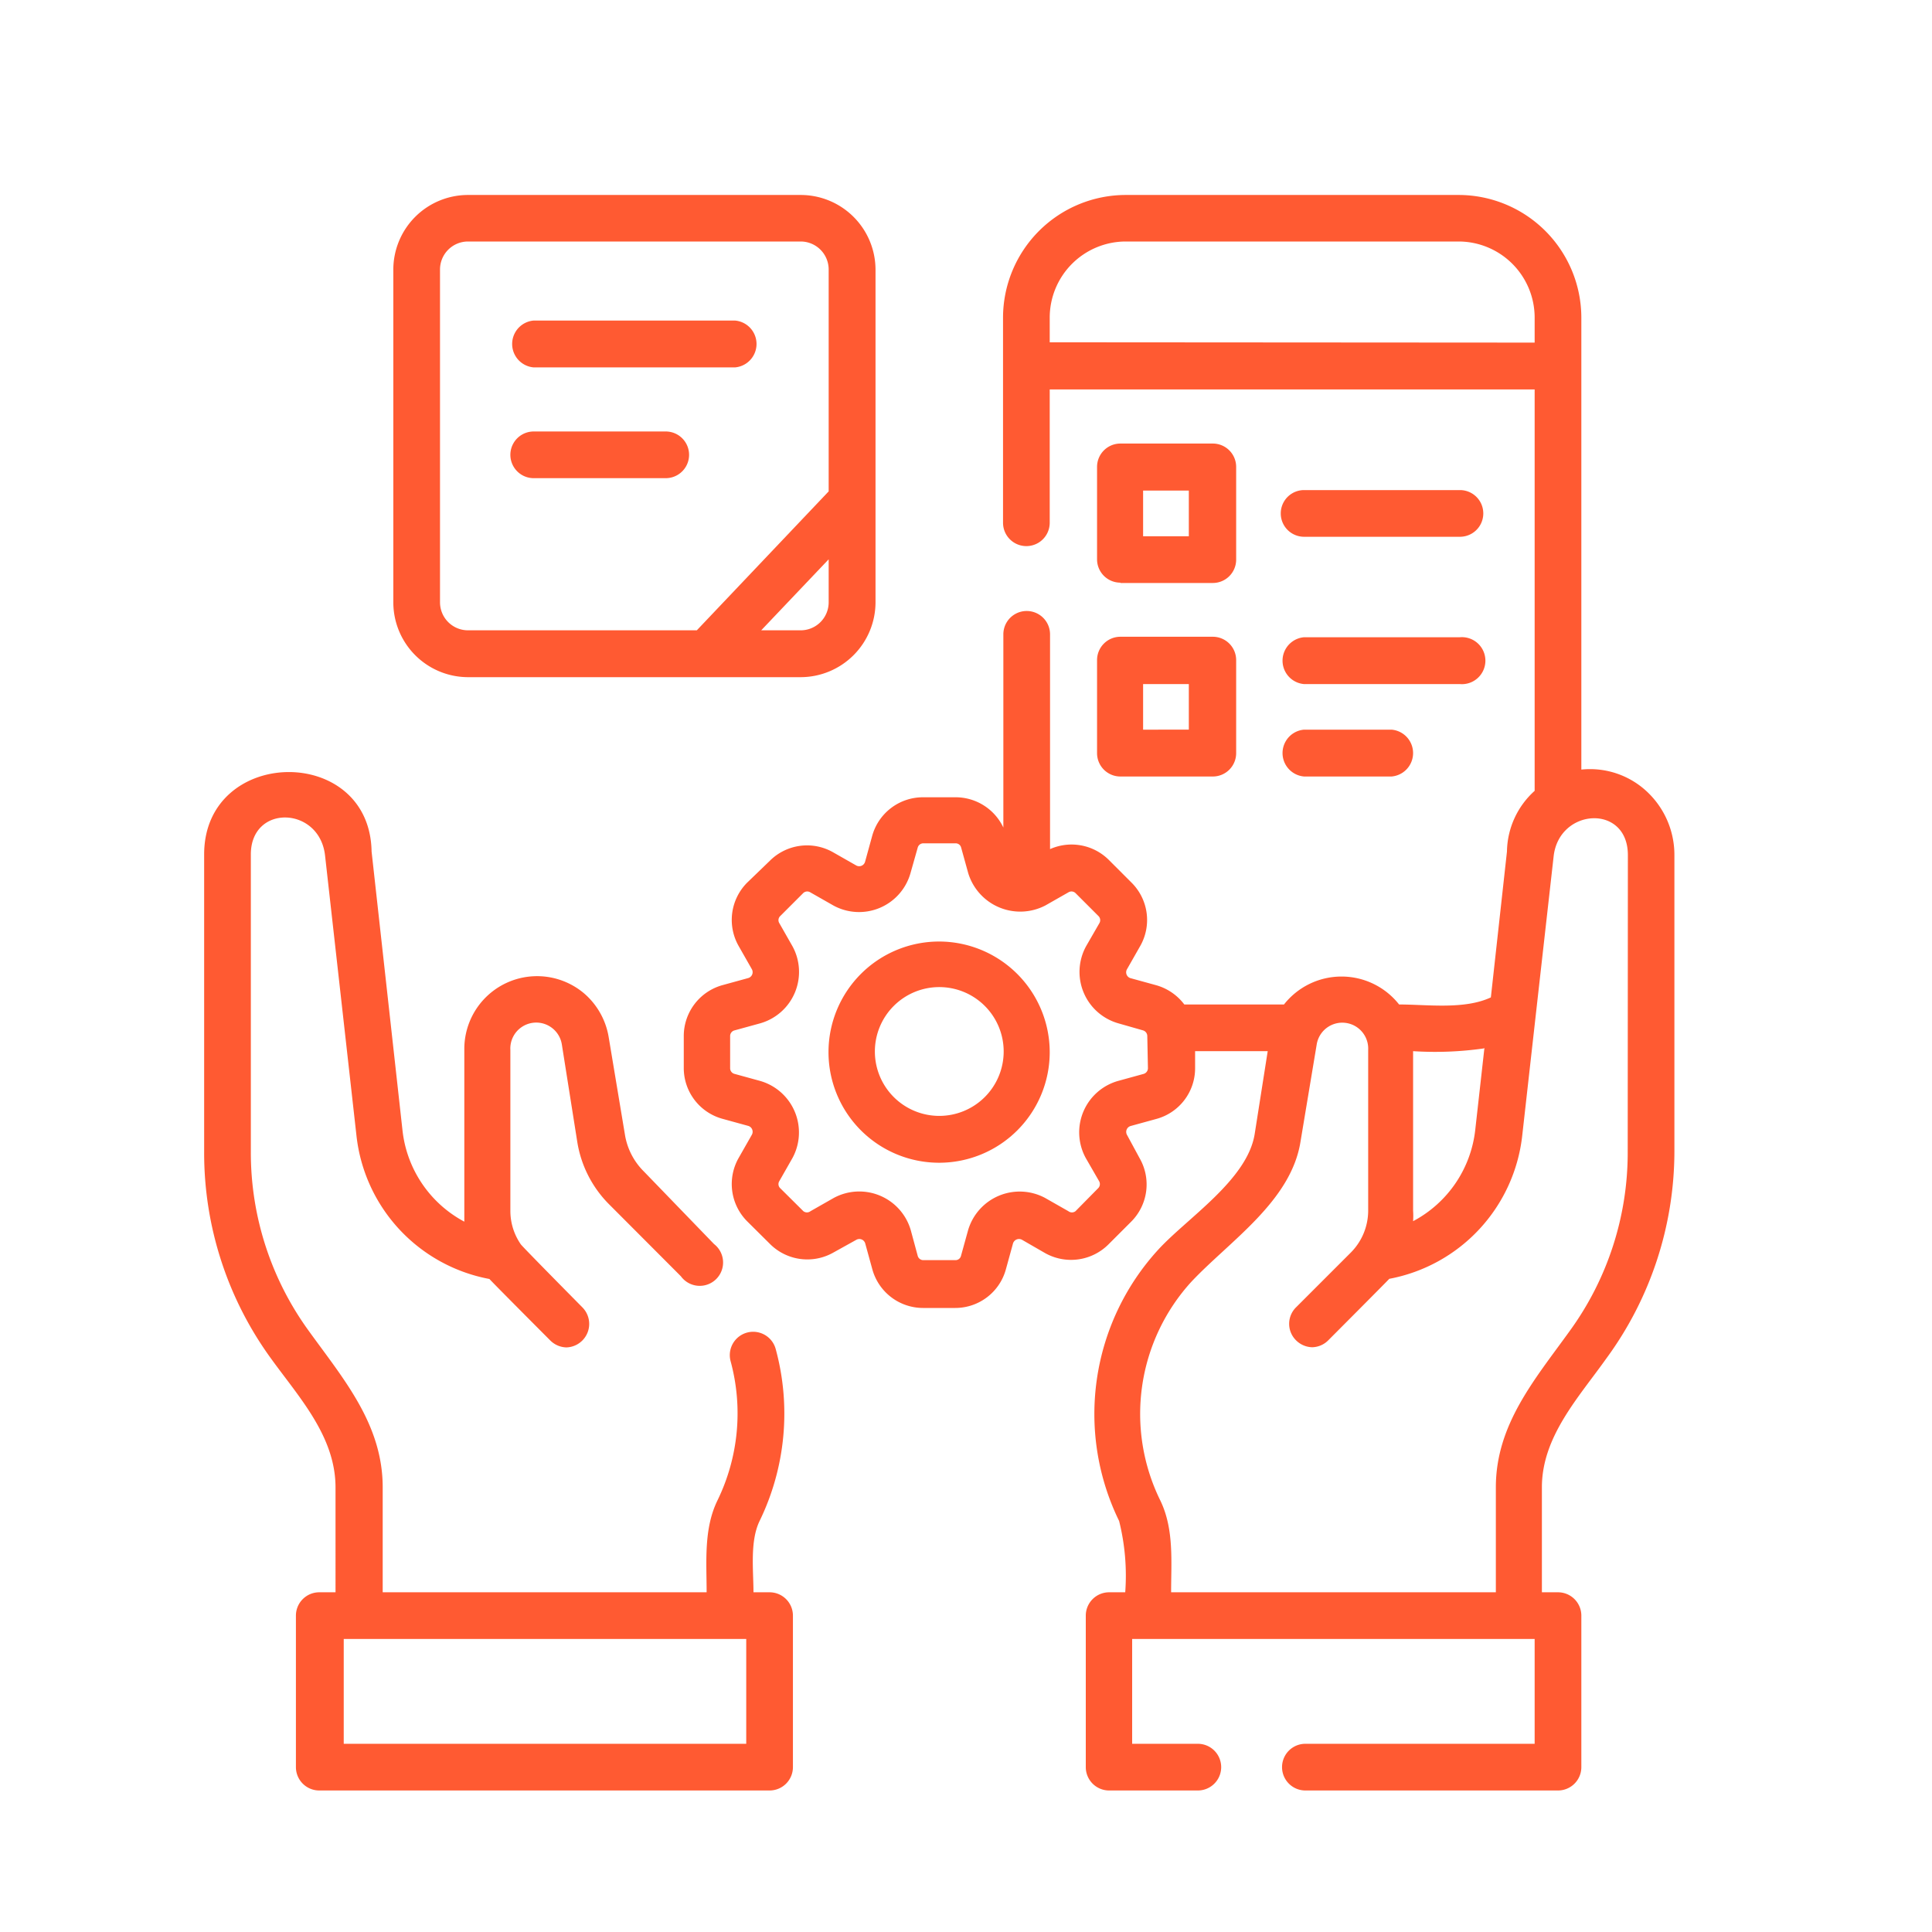 <?xml version="1.0" encoding="UTF-8"?> <svg xmlns="http://www.w3.org/2000/svg" id="Capa_1" data-name="Capa 1" viewBox="0 0 120 120"><defs><style>.cls-1{fill:#ff5a32;}</style></defs><title>icono-diagnostico</title><path class="cls-1" d="M47.8,98.9h-1c0-1.35-.23-3.17.38-4.43a15.25,15.25,0,0,0,1-10.68,1.45,1.45,0,0,0-2.8.76,12.34,12.34,0,0,1-.82,8.65c-.86,1.77-.67,3.8-.67,5.7H23.77V92.38c0-3.91-2.43-6.72-4.58-9.7a18.83,18.83,0,0,1-3.61-11.13V53.07c0-3.14,4.27-3,4.61.07l1.95,17.39a10.19,10.19,0,0,0,8.26,8.91c.11.14,3.78,3.82,3.78,3.82a1.47,1.47,0,0,0,1,.43,1.46,1.46,0,0,0,1-2.48s-3.71-3.75-3.83-3.92a3.65,3.65,0,0,1-.65-2.07v-10a1.61,1.61,0,0,1,3.2-.33l.95,6a7.06,7.06,0,0,0,2,3.93l4.44,4.45a1.45,1.45,0,1,0,2.06-2L40,72.77a4.15,4.15,0,0,1-1.19-2.33l-1-6a4.57,4.57,0,0,0-1.52-2.73,4.52,4.52,0,0,0-7.45,3.51v10q0,.33,0,.66A7.33,7.33,0,0,1,25,70.21L23.08,52.89c-.11-6.7-10.4-6.52-10.4.18V71.55a21.71,21.71,0,0,0,4.16,12.84c1.74,2.41,4,4.83,4,8V98.9h-1a1.45,1.45,0,0,0-1.46,1.45v9.41a1.45,1.45,0,0,0,1.46,1.45H47.8a1.45,1.45,0,0,0,1.45-1.45v-9.41A1.45,1.45,0,0,0,47.8,98.9Zm-1.45,9.41h-25V101.8h25Zm0,0"></path><path class="cls-1" d="M102.39,49.26a5.17,5.17,0,0,0-4.17-1.46V19.73a7.63,7.63,0,0,0-7.62-7.62H69.92a7.63,7.63,0,0,0-7.62,7.62V32.47a1.45,1.45,0,0,0,2.9,0V24.19H95.32V49.12a5.17,5.17,0,0,0-1.72,3.77l-1,9.06c-1.65.77-3.94.44-5.7.44a4.55,4.55,0,0,0-7.15,0H73.56a3.31,3.31,0,0,0-1.76-1.2l-1.6-.44A.38.38,0,0,1,70,60.2l.82-1.44a3.27,3.27,0,0,0-.53-3.93l-1.42-1.42a3.28,3.28,0,0,0-3.65-.67V39.4a1.45,1.45,0,0,0-2.9,0v12a3.28,3.28,0,0,0-3-1.88h-2a3.27,3.27,0,0,0-3.15,2.41l-.44,1.6a.38.38,0,0,1-.54.23l-1.44-.82a3.27,3.27,0,0,0-3.93.52L46.4,54.83a3.28,3.28,0,0,0-.52,3.93l.82,1.44a.38.38,0,0,1-.23.55l-1.6.44a3.28,3.28,0,0,0-2.4,3.15v2a3.27,3.27,0,0,0,2.4,3.15l1.6.44a.38.38,0,0,1,.23.55l-.82,1.44a3.28,3.28,0,0,0,.52,3.93l1.43,1.42a3.28,3.28,0,0,0,3.93.53L53.2,77a.38.38,0,0,1,.54.23l.44,1.6a3.27,3.27,0,0,0,3.15,2.41h2a3.26,3.26,0,0,0,3.15-2.41l.44-1.6a.39.39,0,0,1,.55-.23l1.44.83a3.29,3.29,0,0,0,3.93-.53l1.42-1.42a3.27,3.27,0,0,0,.53-3.93L70,70.49a.38.38,0,0,1,.22-.55l1.6-.44a3.26,3.26,0,0,0,2.41-3.15V65.29h4.51l-.81,5.15c-.46,2.85-4.19,5.21-6,7.19a15.12,15.12,0,0,0-2.42,16.84,14,14,0,0,1,.38,4.43h-1a1.45,1.45,0,0,0-1.45,1.45v9.41a1.45,1.45,0,0,0,1.45,1.45H74.4a1.45,1.45,0,1,0,0-2.9H70.32V101.8h25v6.51H81.08a1.45,1.45,0,0,0,0,2.9H96.77a1.45,1.45,0,0,0,1.45-1.45v-9.41a1.45,1.45,0,0,0-1.45-1.45h-1V92.38c0-3.15,2.29-5.59,4-8A21.78,21.78,0,0,0,104,71.55V53.07a5.38,5.38,0,0,0-1.61-3.81Zm-37.19-28V19.73A4.73,4.73,0,0,1,69.92,15H90.6a4.73,4.73,0,0,1,4.72,4.72v1.56Zm27,43.83-.57,5.09a7.33,7.33,0,0,1-3.86,5.67,4.87,4.87,0,0,0,0-.66V65.29a21.46,21.46,0,0,0,4.39-.17ZM71.3,66.35a.37.37,0,0,1-.26.35l-1.6.44a3.32,3.32,0,0,0-2,4.79l.83,1.44a.36.36,0,0,1-.06.43L66.8,75.23a.36.36,0,0,1-.44,0l-1.44-.82a3.34,3.34,0,0,0-4.79,2L59.69,78a.35.35,0,0,1-.35.27h-2A.36.36,0,0,1,57,78l-.43-1.59a3.33,3.33,0,0,0-4.79-2l-1.44.82a.36.36,0,0,1-.44,0L48.46,73.8a.35.35,0,0,1-.06-.43l.82-1.44a3.33,3.33,0,0,0-2-4.79l-1.6-.44a.36.36,0,0,1-.27-.35v-2a.36.36,0,0,1,.27-.35l1.6-.44a3.32,3.32,0,0,0,2-4.79l-.82-1.44a.35.35,0,0,1,.06-.43l1.42-1.42a.36.36,0,0,1,.44-.06l1.44.82a3.32,3.32,0,0,0,4.79-2L57,52.65a.36.36,0,0,1,.35-.27h2a.35.35,0,0,1,.35.27l.44,1.59a3.38,3.38,0,0,0,4.79,2l1.44-.82a.36.36,0,0,1,.44.06l1.42,1.42a.36.36,0,0,1,.06.43l-.83,1.44a3.32,3.32,0,0,0,2,4.79L71,64a.37.37,0,0,1,.26.35Zm29.8,5.2a18.83,18.83,0,0,1-3.61,11.13c-2.16,3-4.58,5.8-4.58,9.7V98.9H72.74c0-1.91.19-3.92-.67-5.7A12.18,12.18,0,0,1,74,79.61c2.39-2.54,6.2-5,6.78-8.72l1-6a1.61,1.61,0,0,1,3.2.32v10a3.7,3.7,0,0,1-1.06,2.57l-3.42,3.42a1.44,1.44,0,0,0,0,2.05,1.47,1.47,0,0,0,1,.43,1.45,1.45,0,0,0,1-.43s3.67-3.68,3.79-3.82a10.2,10.2,0,0,0,8.26-8.91l.84-7.48v0l1.11-9.86c.34-3,4.61-3.26,4.61-.07Zm0,0"></path><path class="cls-1" d="M58.34,58.48a6.87,6.87,0,1,0,6.86,6.87,6.88,6.88,0,0,0-6.86-6.87Zm0,10.83a4,4,0,1,1,4-4,4,4,0,0,1-4,4Zm0,0"></path><path class="cls-1" d="M69.59,36.21h5.74a1.45,1.45,0,0,0,1.45-1.45V29a1.45,1.45,0,0,0-1.45-1.45H69.59A1.45,1.45,0,0,0,68.14,29v5.74a1.45,1.45,0,0,0,1.45,1.45ZM71,30.47h2.84v2.84H71Zm0,0"></path><path class="cls-1" d="M68.14,46.77a1.45,1.45,0,0,0,1.45,1.46h5.74a1.45,1.45,0,0,0,1.45-1.46V41a1.45,1.45,0,0,0-1.45-1.45H69.59A1.45,1.45,0,0,0,68.14,41ZM71,42.49h2.84v2.83H71Zm0,0"></path><path class="cls-1" d="M81,33.34h9.68a1.45,1.45,0,1,0,0-2.9H81a1.45,1.45,0,0,0,0,2.9Zm0,0"></path><path class="cls-1" d="M81,42.49h9.68a1.46,1.46,0,1,0,0-2.91H81a1.46,1.46,0,0,0,0,2.91Zm0,0"></path><path class="cls-1" d="M81,48.23h5.43a1.46,1.46,0,0,0,0-2.91H81a1.46,1.46,0,0,0,0,2.91Zm0,0"></path><path class="cls-1" d="M29.07,42.06H49.73a4.66,4.66,0,0,0,4.65-4.65V16.75a4.65,4.65,0,0,0-4.65-4.64H29.07a4.64,4.64,0,0,0-4.64,4.64V37.41a4.65,4.65,0,0,0,4.64,4.65Zm20.66-2.91H47.28l4.19-4.41v2.67a1.74,1.74,0,0,1-1.74,1.74Zm-22.4-22.4A1.74,1.74,0,0,1,29.07,15H49.73a1.74,1.74,0,0,1,1.74,1.74V30.52l-8.19,8.63H29.07a1.74,1.74,0,0,1-1.74-1.74Zm0,0"></path><path class="cls-1" d="M33.15,22.82h12.5a1.46,1.46,0,0,0,0-2.91H33.15a1.46,1.46,0,0,0,0,2.91Zm0,0"></path><path class="cls-1" d="M33.15,29.7h8.2a1.45,1.45,0,0,0,0-2.9h-8.2a1.45,1.45,0,0,0,0,2.9Zm0,0"></path></svg> 
